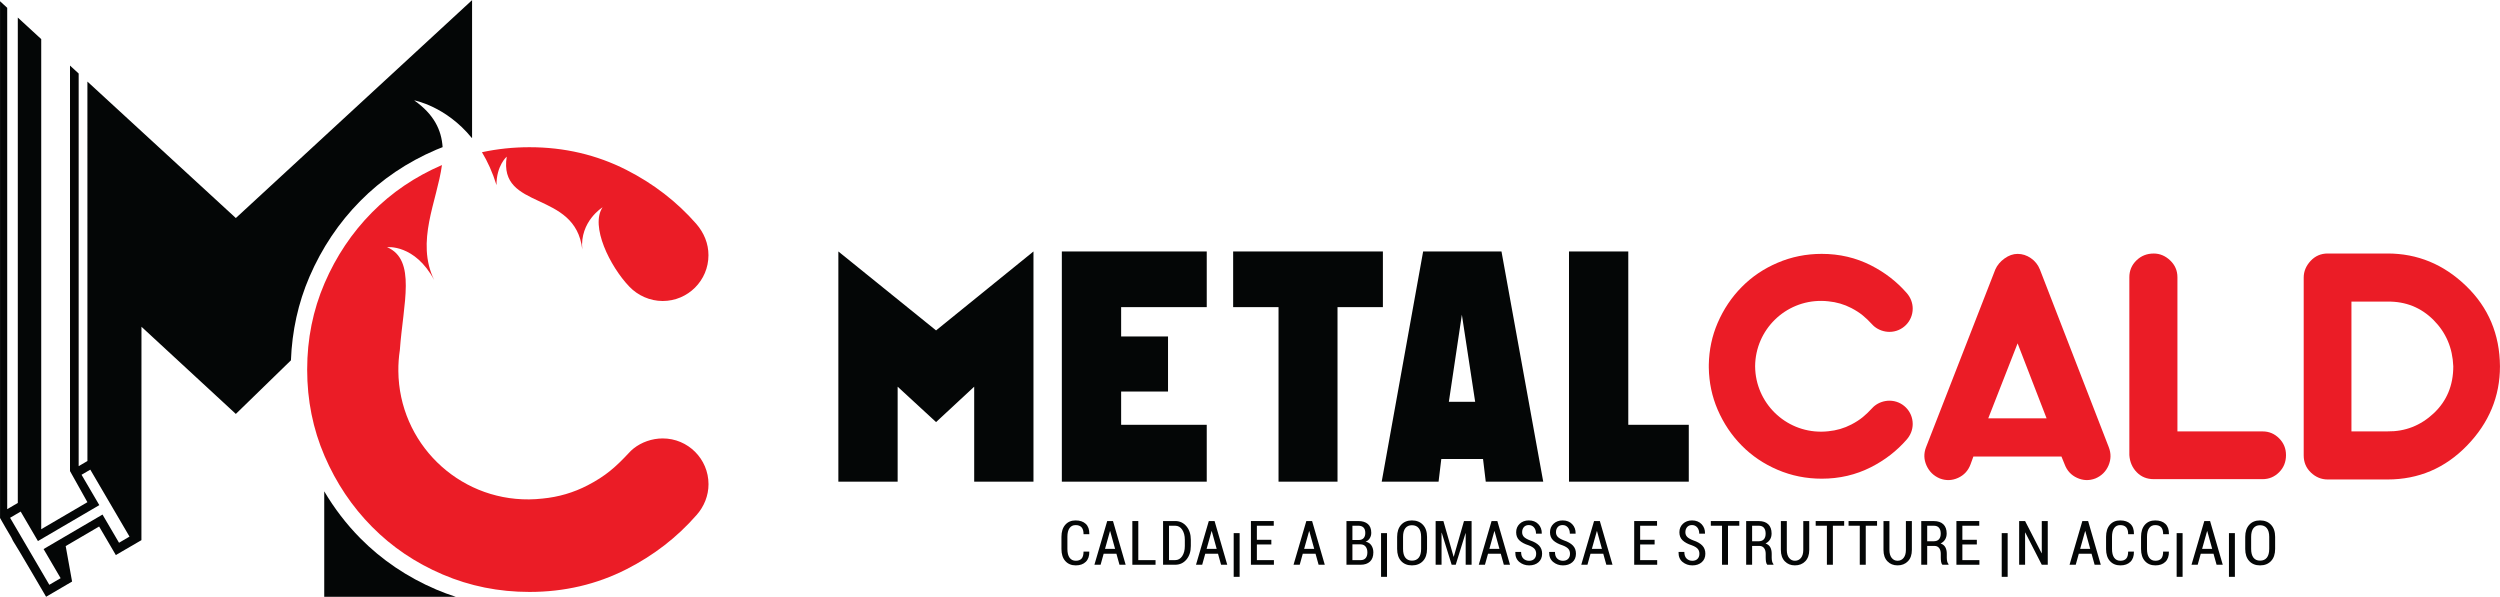 <?xml version="1.0" encoding="UTF-8" standalone="no"?>
<!-- Created with Inkscape (http://www.inkscape.org/) -->

<svg
   version="1.1"
   id="svg1"
   width="371.807"
   height="88.754"
   viewBox="0 0 371.807 88.754"
   sodipodi:docname="grafica-frontend-metalcald.pdf"
   xmlns:inkscape="http://www.inkscape.org/namespaces/inkscape"
   xmlns:sodipodi="http://sodipodi.sourceforge.net/DTD/sodipodi-0.dtd"
   xmlns="http://www.w3.org/2000/svg"
   xmlns:svg="http://www.w3.org/2000/svg">
  <defs
     id="defs1">
    <clipPath
       clipPathUnits="userSpaceOnUse"
       id="clipPath43">
      <path
         d="M 0,5474 H 1920 V 0 H 0 Z"
         transform="translate(-402.748,-5412.258)"
         id="path43" />
    </clipPath>
    <clipPath
       clipPathUnits="userSpaceOnUse"
       id="clipPath45">
      <path
         d="M 0,5474 H 1920 V 0 H 0 Z"
         transform="translate(-327.42,-5425.229)"
         id="path45" />
    </clipPath>
    <clipPath
       clipPathUnits="userSpaceOnUse"
       id="clipPath47">
      <path
         d="M 0,5474 H 1920 V 0 H 0 Z"
         transform="translate(-346.747,-5425.229)"
         id="path47" />
    </clipPath>
    <clipPath
       clipPathUnits="userSpaceOnUse"
       id="clipPath49">
      <path
         d="M 0,5474 H 1920 V 0 H 0 Z"
         transform="translate(-366.395,-5425.229)"
         id="path49" />
    </clipPath>
    <clipPath
       clipPathUnits="userSpaceOnUse"
       id="clipPath51">
      <path
         d="M 0,5474 H 1920 V 0 H 0 Z"
         transform="translate(-375.204,-5418.175)"
         id="path51" />
    </clipPath>
    <clipPath
       clipPathUnits="userSpaceOnUse"
       id="clipPath53">
      <path
         d="M 0,5474 H 1920 V 0 H 0 Z"
         transform="translate(-393.766,-5425.229)"
         id="path53" />
    </clipPath>
    <clipPath
       clipPathUnits="userSpaceOnUse"
       id="clipPath55">
      <path
         d="M 0,5474 H 1920 V 0 H 0 Z"
         transform="translate(-433.917,-5406.616)"
         id="path55" />
    </clipPath>
    <clipPath
       clipPathUnits="userSpaceOnUse"
       id="clipPath57">
      <path
         d="M 0,5474 H 1920 V 0 H 0 Z"
         transform="translate(-464.526,-5405.157)"
         id="path57" />
    </clipPath>
    <clipPath
       clipPathUnits="userSpaceOnUse"
       id="clipPath59">
      <path
         d="M 0,5474 H 1920 V 0 H 0 Z"
         transform="translate(-474.429,-5419.637)"
         id="path59" />
    </clipPath>
    <clipPath
       clipPathUnits="userSpaceOnUse"
       id="clipPath61">
      <path
         d="M 0,5474 H 1920 V 0 H 0 Z"
         transform="translate(-260.805,-5387.519)"
         id="path61" />
    </clipPath>
    <clipPath
       clipPathUnits="userSpaceOnUse"
       id="clipPath63">
      <path
         d="M 0,5474 H 1920 V 0 H 0 Z"
         transform="translate(-267.525,-5432.628)"
         id="path63" />
    </clipPath>
    <clipPath
       clipPathUnits="userSpaceOnUse"
       id="clipPath65">
      <path
         d="M 0,5474 H 1920 V 0 H 0 Z"
         transform="translate(-286.065,-5404.375)"
         id="path65" />
    </clipPath>
    <clipPath
       clipPathUnits="userSpaceOnUse"
       id="clipPath67">
      <path
         d="M 0,5474 H 1920 V 0 H 0 Z"
         transform="translate(-225.419,-5392.738)"
         id="path67" />
    </clipPath>
    <clipPath
       clipPathUnits="userSpaceOnUse"
       id="clipPath69">
      <path
         d="M 0,5474 H 1920 V 0 H 0 Z"
         transform="translate(-333.64,-5391.751)"
         id="path69" />
    </clipPath>
    <clipPath
       clipPathUnits="userSpaceOnUse"
       id="clipPath71">
      <path
         d="M 0,5474 H 1920 V 0 H 0 Z"
         transform="translate(-335.4,-5392.055)"
         id="path71" />
    </clipPath>
    <clipPath
       clipPathUnits="userSpaceOnUse"
       id="clipPath73">
      <path
         d="M 0,5474 H 1920 V 0 H 0 Z"
         transform="translate(-339.113,-5390.799)"
         id="path73" />
    </clipPath>
    <clipPath
       clipPathUnits="userSpaceOnUse"
       id="clipPath75">
      <path
         d="M 0,5474 H 1920 V 0 H 0 Z"
         transform="translate(-342.538,-5394.638)"
         id="path75" />
    </clipPath>
    <clipPath
       clipPathUnits="userSpaceOnUse"
       id="clipPath77">
      <path
         d="M 0,5474 H 1920 V 0 H 0 Z"
         transform="translate(-346.732,-5392.055)"
         id="path77" />
    </clipPath>
    <clipPath
       clipPathUnits="userSpaceOnUse"
       id="clipPath79">
      <path
         d="M 0,5474 H 1920 V 0 H 0 Z"
         transform="translate(0,2.5000001e-5)"
         id="path79" />
    </clipPath>
    <clipPath
       clipPathUnits="userSpaceOnUse"
       id="clipPath81">
      <path
         d="M 0,5474 H 1920 V 0 H 0 Z"
         transform="translate(-353.952,-5392.547)"
         id="path81" />
    </clipPath>
    <clipPath
       clipPathUnits="userSpaceOnUse"
       id="clipPath83">
      <path
         d="M 0,5474 H 1920 V 0 H 0 Z"
         transform="translate(-357.611,-5392.055)"
         id="path83" />
    </clipPath>
    <clipPath
       clipPathUnits="userSpaceOnUse"
       id="clipPath85">
      <path
         d="M 0,5474 H 1920 V 0 H 0 Z"
         transform="translate(-362.995,-5392.558)"
         id="path85" />
    </clipPath>
    <clipPath
       clipPathUnits="userSpaceOnUse"
       id="clipPath87">
      <path
         d="M 0,5474 H 1920 V 0 H 0 Z"
         transform="translate(0,2.5000001e-5)"
         id="path87" />
    </clipPath>
    <clipPath
       clipPathUnits="userSpaceOnUse"
       id="clipPath89">
      <path
         d="M 0,5474 H 1920 V 0 H 0 Z"
         transform="translate(-370.659,-5393.399)"
         id="path89" />
    </clipPath>
    <clipPath
       clipPathUnits="userSpaceOnUse"
       id="clipPath91">
      <path
         d="M 0,5474 H 1920 V 0 H 0 Z"
         transform="translate(-374.281,-5391.181)"
         id="path91" />
    </clipPath>
    <clipPath
       clipPathUnits="userSpaceOnUse"
       id="clipPath93">
      <path
         d="M 0,5474 H 1920 V 0 H 0 Z"
         transform="translate(-378.272,-5392.055)"
         id="path93" />
    </clipPath>
    <clipPath
       clipPathUnits="userSpaceOnUse"
       id="clipPath95">
      <path
         d="M 0,5474 H 1920 V 0 H 0 Z"
         transform="translate(-383.491,-5391.509)"
         id="path95" />
    </clipPath>
    <clipPath
       clipPathUnits="userSpaceOnUse"
       id="clipPath97">
      <path
         d="M 0,5474 H 1920 V 0 H 0 Z"
         transform="translate(-387.266,-5391.509)"
         id="path97" />
    </clipPath>
    <clipPath
       clipPathUnits="userSpaceOnUse"
       id="clipPath99">
      <path
         d="M 0,5474 H 1920 V 0 H 0 Z"
         transform="translate(-389.705,-5392.055)"
         id="path99" />
    </clipPath>
    <clipPath
       clipPathUnits="userSpaceOnUse"
       id="clipPath101">
      <path
         d="M 0,5474 H 1920 V 0 H 0 Z"
         transform="translate(-396.703,-5392.547)"
         id="path101" />
    </clipPath>
    <clipPath
       clipPathUnits="userSpaceOnUse"
       id="clipPath103">
      <path
         d="M 0,5474 H 1920 V 0 H 0 Z"
         transform="translate(-401.698,-5391.509)"
         id="path103" />
    </clipPath>
    <clipPath
       clipPathUnits="userSpaceOnUse"
       id="clipPath105">
      <path
         d="M 0,5474 H 1920 V 0 H 0 Z"
         transform="translate(-406.149,-5394.638)"
         id="path105" />
    </clipPath>
    <clipPath
       clipPathUnits="userSpaceOnUse"
       id="clipPath107">
      <path
         d="M 0,5474 H 1920 V 0 H 0 Z"
         transform="translate(-407.579,-5392.903)"
         id="path107" />
    </clipPath>
    <clipPath
       clipPathUnits="userSpaceOnUse"
       id="clipPath109">
      <path
         d="M 0,5474 H 1920 V 0 H 0 Z"
         transform="translate(-413.951,-5395.16)"
         id="path109" />
    </clipPath>
    <clipPath
       clipPathUnits="userSpaceOnUse"
       id="clipPath111">
      <path
         d="M 0,5474 H 1920 V 0 H 0 Z"
         transform="translate(-417.847,-5394.638)"
         id="path111" />
    </clipPath>
    <clipPath
       clipPathUnits="userSpaceOnUse"
       id="clipPath113">
      <path
         d="M 0,5474 H 1920 V 0 H 0 Z"
         transform="translate(-421.515,-5394.638)"
         id="path113" />
    </clipPath>
    <clipPath
       clipPathUnits="userSpaceOnUse"
       id="clipPath115">
      <path
         d="M 0,5474 H 1920 V 0 H 0 Z"
         transform="translate(-425.398,-5395.16)"
         id="path115" />
    </clipPath>
    <clipPath
       clipPathUnits="userSpaceOnUse"
       id="clipPath117">
      <path
         d="M 0,5474 H 1920 V 0 H 0 Z"
         transform="translate(-427.108,-5392.903)"
         id="path117" />
    </clipPath>
    <clipPath
       clipPathUnits="userSpaceOnUse"
       id="clipPath119">
      <path
         d="M 0,5474 H 1920 V 0 H 0 Z"
         transform="translate(-432.644,-5392.547)"
         id="path119" />
    </clipPath>
    <clipPath
       clipPathUnits="userSpaceOnUse"
       id="clipPath121">
      <path
         d="M 0,5474 H 1920 V 0 H 0 Z"
         transform="translate(0,2.5000001e-5)"
         id="path121" />
    </clipPath>
    <clipPath
       clipPathUnits="userSpaceOnUse"
       id="clipPath123">
      <path
         d="M 0,5474 H 1920 V 0 H 0 Z"
         transform="translate(-440.555,-5390.284)"
         id="path123" />
    </clipPath>
    <clipPath
       clipPathUnits="userSpaceOnUse"
       id="clipPath125">
      <path
         d="M 0,5474 H 1920 V 0 H 0 Z"
         transform="translate(-444.168,-5392.055)"
         id="path125" />
    </clipPath>
    <clipPath
       clipPathUnits="userSpaceOnUse"
       id="clipPath127">
      <path
         d="M 0,5474 H 1920 V 0 H 0 Z"
         transform="translate(-450.159,-5391.751)"
         id="path127" />
    </clipPath>
    <clipPath
       clipPathUnits="userSpaceOnUse"
       id="clipPath129">
      <path
         d="M 0,5474 H 1920 V 0 H 0 Z"
         transform="translate(-454.061,-5391.751)"
         id="path129" />
    </clipPath>
    <clipPath
       clipPathUnits="userSpaceOnUse"
       id="clipPath131">
      <path
         d="M 0,5474 H 1920 V 0 H 0 Z"
         transform="translate(0,2.5000001e-5)"
         id="path131" />
    </clipPath>
    <clipPath
       clipPathUnits="userSpaceOnUse"
       id="clipPath133">
      <path
         d="M 0,5474 H 1920 V 0 H 0 Z"
         transform="translate(-457.772,-5392.055)"
         id="path133" />
    </clipPath>
    <clipPath
       clipPathUnits="userSpaceOnUse"
       id="clipPath135">
      <path
         d="M 0,5474 H 1920 V 0 H 0 Z"
         transform="translate(0,2.5000001e-5)"
         id="path135" />
    </clipPath>
    <clipPath
       clipPathUnits="userSpaceOnUse"
       id="clipPath137">
      <path
         d="M 0,5474 H 1920 V 0 H 0 Z"
         transform="translate(-465.257,-5393.399)"
         id="path137" />
    </clipPath>
  </defs>
  <sodipodi:namedview
     id="namedview1"
     pagecolor="#ffffff"
     bordercolor="#000000"
     borderopacity="0.25"
     inkscape:showpageshadow="2"
     inkscape:pageopacity="0.0"
     inkscape:pagecheckerboard="0"
     inkscape:deskcolor="#d1d1d1"
     showgrid="false">
    <inkscape:page
       x="-4.1999669e-05"
       y="1.6648707e-07"
       width="371.807"
       height="88.754"
       id="page2"
       margin="0"
       bleed="0" />
  </sodipodi:namedview>
  <g
     id="g1"
     inkscape:groupmode="layer"
     inkscape:label="1"
     transform="translate(-299.653,-30.807)">
    <path
       id="path42"
       d="m 0,0 c 0.027,-1.656 0.356,-3.212 0.986,-4.674 0.659,-1.527 1.554,-2.863 2.688,-4.009 1.131,-1.147 2.468,-2.049 4.009,-2.706 1.541,-0.658 3.181,-0.988 4.919,-0.988 1.976,0 3.805,0.427 5.492,1.284 1.546,0.784 2.87,1.808 3.974,3.071 0.432,0.482 0.681,1.104 0.681,1.751 0,1.434 -1.161,2.596 -2.595,2.596 -0.608,0 -1.204,-0.216 -1.646,-0.567 -0.106,-0.077 -0.194,-0.172 -0.27,-0.253 -0.756,-0.809 -1.323,-1.31 -2.337,-1.838 -0.8,-0.415 -1.655,-0.664 -2.563,-0.752 -0.249,-0.028 -0.503,-0.044 -0.761,-0.046 -4.054,-0.037 -7.371,3.219 -7.41,7.274 v 0.043 c 0.039,4.055 3.356,7.311 7.41,7.273 0.258,-10e-4 0.512,-0.018 0.761,-0.046 0.908,-0.087 1.763,-0.336 2.563,-0.751 1.014,-0.528 1.581,-1.029 2.337,-1.84 0.076,-0.08 0.164,-0.174 0.27,-0.252 0.442,-0.35 1.038,-0.567 1.646,-0.567 1.434,0 2.595,1.163 2.595,2.596 0,0.648 -0.249,1.269 -0.681,1.753 -1.104,1.262 -2.428,2.285 -3.974,3.07 -1.687,0.856 -3.516,1.284 -5.492,1.284 -1.738,0 -3.378,-0.33 -4.919,-0.989 C 6.142,11.061 4.805,10.159 3.674,9.012 2.54,7.866 1.645,6.529 0.986,5.002 0.359,3.547 0.03,1.997 0,0.35 Z"
       style="fill:#eb1c26;fill-opacity:1;fill-rule:nonzero;stroke:none"
       transform="matrix(1.333,0,0,-1.333,553.792,85.5)"
       clip-path="url(#clipPath43)"
       inkscape:export-filename="..\..\..\Users\Peppe\Desktop\path42.svg"
       inkscape:export-xdpi="96"
       inkscape:export-ydpi="96" />
    <path
       id="path44"
       d="m 0,0 v -25.684 h -6.614 v 10.598 l -4.254,-3.949 -4.286,3.949 v -10.598 h -6.615 V 0 l 10.901,-8.808 z"
       style="fill:#040606;fill-opacity:1;fill-rule:nonzero;stroke:none"
       transform="matrix(1.333,0,0,-1.333,453.354,68.206)"
       clip-path="url(#clipPath45)" />
    <path
       id="path46"
       d="m 0,0 v -6.209 h -9.551 v -3.274 h 5.231 v -6.143 h -5.231 v -3.713 H 0 v -6.345 H -16.167 V 0 Z"
       style="fill:#040606;fill-opacity:1;fill-rule:nonzero;stroke:none"
       transform="matrix(1.333,0,0,-1.333,479.123,68.206)"
       clip-path="url(#clipPath47)" />
    <path
       id="path48"
       d="m 0,0 v -6.209 h -5.063 v -19.475 h -6.581 v 19.475 h -5.063 V 0 Z"
       style="fill:#040606;fill-opacity:1;fill-rule:nonzero;stroke:none"
       transform="matrix(1.333,0,0,-1.333,505.321,68.206)"
       clip-path="url(#clipPath49)" />
    <path
       id="path50"
       d="M 0,0 -1.452,-9.72 H 1.484 Z M 4.42,7.054 9.078,-18.63 H 2.665 l -0.303,2.531 h -4.657 l -0.304,-2.531 h -6.345 l 4.623,25.684 z"
       style="fill:#040606;fill-opacity:1;fill-rule:nonzero;stroke:none"
       transform="matrix(1.333,0,0,-1.333,517.066,77.611)"
       clip-path="url(#clipPath51)" />
    <path
       id="path52"
       d="m 0,0 v -19.339 h 6.75 v -6.345 H -6.615 V 0 Z"
       style="fill:#040606;fill-opacity:1;fill-rule:nonzero;stroke:none"
       transform="matrix(1.333,0,0,-1.333,541.816,68.206)"
       clip-path="url(#clipPath53)" />
    <path
       id="path54"
       d="M 0,0 H 6.509 L 3.275,8.366 Z m 13.453,-3.234 c 0.263,-0.684 0.25,-1.361 -0.039,-2.033 -0.289,-0.67 -0.776,-1.151 -1.46,-1.44 -0.684,-0.262 -1.362,-0.242 -2.032,0.06 -0.671,0.302 -1.138,0.809 -1.401,1.518 L 8.167,-4.26 h -9.825 l -0.316,-0.869 c -0.263,-0.709 -0.729,-1.216 -1.4,-1.518 -0.671,-0.302 -1.349,-0.322 -2.032,-0.06 -0.685,0.289 -1.177,0.77 -1.48,1.44 -0.302,0.672 -0.322,1.349 -0.059,2.033 l 7.734,19.846 c 0.21,0.473 0.551,0.88 1.025,1.223 0.473,0.341 0.96,0.513 1.461,0.513 0.524,0 1.019,-0.158 1.478,-0.474 0.46,-0.315 0.795,-0.737 1.007,-1.262 z"
       style="fill:#eb1c26;fill-opacity:1;fill-rule:nonzero;stroke:none"
       transform="matrix(1.333,0,0,-1.333,595.351,93.023)"
       clip-path="url(#clipPath55)" />
    <path
       id="path56"
       d="M 0,0 C 0.71,0 1.321,-0.256 1.835,-0.77 2.348,-1.282 2.604,-1.907 2.604,-2.643 2.604,-3.407 2.348,-4.044 1.835,-4.557 1.321,-5.069 0.71,-5.326 0,-5.326 h -12.152 c -0.763,0 -1.395,0.257 -1.894,0.769 -0.5,0.513 -0.776,1.15 -0.828,1.914 v 19.845 c 0,0.737 0.262,1.361 0.788,1.874 0.526,0.513 1.171,0.77 1.934,0.77 0.683,0 1.295,-0.257 1.835,-0.77 0.538,-0.513 0.808,-1.137 0.808,-1.874 V 0 Z"
       style="fill:#eb1c26;fill-opacity:1;fill-rule:nonzero;stroke:none"
       transform="matrix(1.333,0,0,-1.333,636.162,94.968)"
       clip-path="url(#clipPath57)" />
    <path
       id="path58"
       d="m 0,0 v -14.48 h 4.025 c 1.973,-0.027 3.688,0.644 5.148,2.012 1.46,1.367 2.19,3.117 2.19,5.247 -0.079,2.053 -0.816,3.775 -2.209,5.169 C 7.759,-0.658 6.049,0.026 4.025,0 Z m 4.025,5.366 c 3.34,0 6.258,-1.203 8.758,-3.611 2.499,-2.407 3.762,-5.399 3.788,-8.976 0,-3.367 -1.223,-6.312 -3.67,-8.838 -2.446,-2.524 -5.405,-3.787 -8.876,-3.787 h -6.669 c -0.709,0 -1.335,0.256 -1.874,0.769 -0.539,0.513 -0.808,1.15 -0.808,1.913 V 2.683 c 0,0.683 0.256,1.301 0.769,1.855 0.513,0.552 1.151,0.828 1.913,0.828 z"
       style="fill:#eb1c26;fill-opacity:1;fill-rule:nonzero;stroke:none"
       transform="matrix(1.333,0,0,-1.333,649.366,75.661)"
       clip-path="url(#clipPath59)" />
    <path
       id="path60"
       d="m 0,0 c -3.237,1.382 -6.088,3.307 -8.472,5.72 -1.549,1.566 -2.893,3.322 -4.026,5.237 V -0.807 H 2.168 C 1.434,-0.569 0.71,-0.304 0,0"
       style="fill:#040606;fill-opacity:1;fill-rule:nonzero;stroke:none"
       transform="matrix(1.333,0,0,-1.333,364.534,118.485)"
       clip-path="url(#clipPath61)" />
    <path
       id="path62"
       d="m 0,0 c -0.016,2.18 1.142,3.177 1.142,3.177 -0.964,-6.08 7.672,-3.673 8.426,-10.35 -0.289,3.132 2.267,4.699 2.267,4.699 -1.401,-2.081 0.816,-6.589 2.985,-8.852 0.946,-0.989 2.298,-1.603 3.721,-1.603 2.82,0 5.107,2.287 5.107,5.108 0,1.293 -0.485,2.486 -1.362,3.503 -2.168,2.472 -4.768,4.48 -7.801,6.021 C 11.166,3.386 7.565,4.23 3.676,4.23 1.854,4.23 0.089,4.04 -1.623,3.672 -0.997,2.638 -0.439,1.423 0,0"
       style="fill:#eb1c26;fill-opacity:1;fill-rule:nonzero;stroke:none"
       transform="matrix(1.333,0,0,-1.333,373.494,58.339)"
       clip-path="url(#clipPath63)" />
    <path
       id="path64"
       d="m 0,0 c -1.197,0 -2.371,-0.424 -3.242,-1.114 -0.206,-0.155 -0.381,-0.34 -0.529,-0.498 -1.49,-1.594 -2.605,-2.582 -4.601,-3.617 -1.576,-0.819 -3.257,-1.309 -5.042,-1.481 -0.492,-0.055 -0.992,-0.087 -1.499,-0.092 -7.98,-0.073 -14.509,6.335 -14.583,14.315 -0.008,0.795 0.049,1.575 0.166,2.336 0.375,5.209 1.872,10.071 -1.422,11.489 0,0 3.086,0.364 5.253,-3.662 -2.091,4.307 0.32,8.78 0.868,12.825 -2.996,-1.293 -5.601,-3.055 -7.807,-5.288 -2.23,-2.255 -3.992,-4.886 -5.289,-7.892 -1.295,-3.008 -1.943,-6.222 -1.943,-9.643 0,-3.422 0.648,-6.636 1.943,-9.642 1.297,-3.007 3.059,-5.638 5.289,-7.892 2.228,-2.255 4.86,-4.031 7.893,-5.326 3.032,-1.297 6.259,-1.945 9.68,-1.945 3.889,0 7.49,0.843 10.809,2.527 3.043,1.544 5.649,3.56 7.822,6.044 0.851,0.952 1.342,2.174 1.342,3.448 C 5.108,-2.287 2.821,0 0,0"
       style="fill:#eb1c26;fill-opacity:1;fill-rule:nonzero;stroke:none"
       transform="matrix(1.333,0,0,-1.333,398.215,96.011)"
       clip-path="url(#clipPath65)" />
    <path
       id="path66"
       d="m 0,0 c -0.608,1.039 -1.219,2.082 -1.842,3.146 -2.227,-1.304 -4.383,-2.565 -6.575,-3.849 0.636,-1.087 1.263,-2.157 1.903,-3.25 -0.44,-0.258 -0.843,-0.494 -1.262,-0.738 -1.461,2.496 -2.912,4.973 -4.378,7.477 0.387,0.226 0.768,0.45 1.182,0.692 0.639,-1.091 1.272,-2.172 1.926,-3.289 2.292,1.341 4.552,2.665 6.848,4.009 -0.664,1.134 -1.316,2.248 -1.983,3.387 0.338,0.198 0.641,0.376 0.977,0.572 C -1.752,5.678 -0.298,3.194 1.17,0.686 0.791,0.463 0.419,0.245 0,0 m 36.104,44.138 c -0.126,1.887 -0.941,3.649 -3.175,5.22 0,0 3.527,-0.631 6.427,-4.189 0.012,0.003 0.023,0.006 0.034,0.009 V 60.54 L 13.033,36.228 -3.527,51.454 -3.525,9.12 C -3.86,8.923 -4.164,8.746 -4.502,8.547 V 52.352 L -5.469,53.24 V 7.998 L -3.527,4.526 C -5.237,3.525 -6.917,2.542 -8.68,1.51 v 54.683 l -2.613,2.403 V 4.44 c -0.414,-0.242 -0.795,-0.466 -1.182,-0.691 v 55.934 l -0.8,0.735 V 2.766 c 0.401,-0.731 0.835,-1.444 1.255,-2.164 0.054,-0.094 0.096,-0.195 0.189,-0.386 l 0.738,-1.21 c 0.914,-1.532 1.81,-3.075 2.712,-4.614 0.076,-0.132 0.153,-0.263 0.244,-0.417 0.989,0.578 1.946,1.139 2.9,1.697 -0.238,1.319 -0.473,2.629 -0.713,3.958 1.232,0.721 2.455,1.437 3.73,2.183 0.618,-1.055 1.228,-2.101 1.863,-3.185 L 2.5,0.29 c 0.003,4.221 0.002,19.586 0.005,23.809 l 10.528,-9.726 6.148,5.981 c 0.122,3.277 0.811,6.409 2.067,9.323 1.382,3.205 3.287,6.048 5.666,8.452 2.381,2.411 5.232,4.336 8.471,5.721 0.238,0.101 0.478,0.195 0.719,0.288"
       style="fill:#040606;fill-opacity:1;fill-rule:nonzero;stroke:none"
       transform="matrix(1.333,0,0,-1.333,317.354,111.527)"
       clip-path="url(#clipPath67)" />
    <path
       id="path68"
       d="M 0,0 0.006,-0.021 C 0.015,-0.5 -0.116,-0.874 -0.386,-1.139 -0.656,-1.405 -1.027,-1.538 -1.5,-1.538 c -0.488,0 -0.877,0.161 -1.166,0.481 -0.29,0.32 -0.435,0.769 -0.435,1.348 v 1.353 c 0,0.576 0.143,1.026 0.429,1.35 0.284,0.323 0.668,0.485 1.149,0.485 0.486,0 0.865,-0.129 1.137,-0.386 C -0.113,2.834 0.018,2.458 0.01,1.962 L 0.003,1.943 h -0.637 c 0,0.348 -0.074,0.604 -0.222,0.767 -0.148,0.165 -0.37,0.247 -0.667,0.247 C -1.815,2.957 -2.04,2.845 -2.199,2.62 -2.358,2.396 -2.437,2.074 -2.437,1.654 V 0.291 c 0,-0.424 0.081,-0.749 0.245,-0.975 0.163,-0.225 0.394,-0.337 0.692,-0.337 0.288,0 0.504,0.08 0.647,0.242 0.144,0.161 0.216,0.422 0.216,0.779 z"
       style="fill:#040606;fill-opacity:1;fill-rule:nonzero;stroke:none"
       transform="matrix(1.333,0,0,-1.333,461.648,112.843)"
       clip-path="url(#clipPath69)" />
    <path
       id="path70"
       d="M 0,0 H 1.124 L 0.575,1.983 H 0.555 Z M 1.271,-0.539 H -0.15 l -0.343,-1.232 h -0.69 L 0.245,3.105 H 0.889 L 2.303,-1.771 H 1.614 Z"
       style="fill:#040606;fill-opacity:1;fill-rule:nonzero;stroke:none"
       transform="matrix(1.333,0,0,-1.333,463.994,112.437)"
       clip-path="url(#clipPath71)" />
    <path
       id="path72"
       d="M 0,0 H 1.924 V -0.516 H -0.664 V 4.361 H 0 Z"
       style="fill:#040606;fill-opacity:1;fill-rule:nonzero;stroke:none"
       transform="matrix(1.333,0,0,-1.333,468.944,114.112)"
       clip-path="url(#clipPath73)" />
    <path
       id="path74"
       d="m 0,0 v -3.838 h 0.686 c 0.327,0 0.588,0.147 0.784,0.44 0.196,0.294 0.295,0.671 0.295,1.134 v 0.7 c 0,0.455 -0.099,0.83 -0.295,1.124 C 1.274,-0.147 1.013,0 0.686,0 Z m -0.663,-4.354 v 4.876 h 1.349 c 0.514,0 0.934,-0.195 1.26,-0.585 0.325,-0.392 0.488,-0.894 0.488,-1.508 V -2.264 C 2.434,-2.88 2.271,-3.383 1.946,-3.771 1.62,-4.16 1.2,-4.354 0.686,-4.354 Z"
       style="fill:#040606;fill-opacity:1;fill-rule:nonzero;stroke:none"
       transform="matrix(1.333,0,0,-1.333,473.511,108.994)"
       clip-path="url(#clipPath75)" />
    <path
       id="path76"
       d="M 0,0 H 1.124 L 0.575,1.983 H 0.555 Z M 1.271,-0.539 H -0.15 l -0.343,-1.232 h -0.69 L 0.245,3.105 H 0.889 L 2.303,-1.771 H 1.614 Z"
       style="fill:#040606;fill-opacity:1;fill-rule:nonzero;stroke:none"
       transform="matrix(1.333,0,0,-1.333,479.103,112.437)"
       clip-path="url(#clipPath77)" />
    <path
       id="path78"
       d="m 350.503,5390.284 h -0.663 v 4.876 h 0.663 z"
       style="fill:#040606;fill-opacity:1;fill-rule:nonzero;stroke:none"
       transform="matrix(1.333,0,0,-1.333,16.794,7301.844)"
       clip-path="url(#clipPath79)" />
    <path
       id="path80"
       d="M 0,0 H -1.614 V -1.748 H 0.287 V -2.264 H -2.277 V 2.613 H 0.271 V 2.09 H -1.614 V 0.52 H 0 Z"
       style="fill:#040606;fill-opacity:1;fill-rule:nonzero;stroke:none"
       transform="matrix(1.333,0,0,-1.333,488.73,111.781)"
       clip-path="url(#clipPath81)" />
    <path
       id="path82"
       d="M 0,0 H 1.124 L 0.575,1.983 h -0.02 z m 1.271,-0.539 h -1.422 l -0.342,-1.232 h -0.69 L 0.245,3.105 H 0.888 L 2.303,-1.771 H 1.614 Z"
       style="fill:#040606;fill-opacity:1;fill-rule:nonzero;stroke:none"
       transform="matrix(1.333,0,0,-1.333,493.608,112.437)"
       clip-path="url(#clipPath83)" />
    <path
       id="path84"
       d="m 0,0 v -1.759 h 0.918 c 0.24,0 0.425,0.074 0.556,0.223 0.13,0.148 0.196,0.362 0.196,0.639 0,0.267 -0.064,0.481 -0.192,0.642 C 1.351,-0.094 1.172,-0.009 0.941,0 H 0.905 Z m 0,0.488 h 0.755 c 0.213,0.007 0.38,0.078 0.501,0.213 0.121,0.135 0.181,0.327 0.181,0.574 0,0.268 -0.066,0.47 -0.199,0.603 C 1.105,2.013 0.91,2.08 0.654,2.08 H 0 Z M -0.663,-2.274 V 2.602 H 0.654 C 1.109,2.602 1.464,2.493 1.72,2.273 1.976,2.055 2.104,1.727 2.104,1.289 2.104,1.062 2.048,0.859 1.937,0.683 1.827,0.506 1.672,0.377 1.474,0.294 1.75,0.248 1.963,0.113 2.112,-0.109 2.262,-0.332 2.336,-0.593 2.336,-0.894 2.336,-1.343 2.21,-1.686 1.959,-1.921 1.707,-2.156 1.36,-2.274 0.918,-2.274 Z"
       style="fill:#040606;fill-opacity:1;fill-rule:nonzero;stroke:none"
       transform="matrix(1.333,0,0,-1.333,500.787,111.766)"
       clip-path="url(#clipPath85)" />
    <path
       id="path86"
       d="m 366.946,5390.284 h -0.664 v 4.876 h 0.664 z"
       style="fill:#040606;fill-opacity:1;fill-rule:nonzero;stroke:none"
       transform="matrix(1.333,0,0,-1.333,16.794,7301.844)"
       clip-path="url(#clipPath87)" />
    <path
       id="path88"
       d="m 0,0 c 0,0.424 -0.089,0.746 -0.266,0.966 -0.177,0.22 -0.431,0.329 -0.76,0.329 -0.318,0 -0.562,-0.109 -0.733,-0.329 C -1.93,0.746 -2.016,0.424 -2.016,0 v -1.35 c 0,-0.429 0.086,-0.753 0.258,-0.975 0.172,-0.22 0.418,-0.331 0.735,-0.331 0.33,0 0.582,0.11 0.759,0.33 C -0.088,-2.106 0,-1.78 0,-1.35 Z m 0.66,-1.35 c 0,-0.578 -0.152,-1.028 -0.457,-1.351 -0.305,-0.323 -0.714,-0.484 -1.226,-0.484 -0.505,0 -0.907,0.161 -1.205,0.484 -0.298,0.323 -0.448,0.773 -0.448,1.351 v 1.34 c 0,0.575 0.15,1.027 0.448,1.353 0.298,0.326 0.699,0.489 1.202,0.489 0.512,0 0.921,-0.162 1.227,-0.487 C 0.507,1.02 0.66,0.568 0.66,-0.01 Z"
       style="fill:#040606;fill-opacity:1;fill-rule:nonzero;stroke:none"
       transform="matrix(1.333,0,0,-1.333,511.006,110.646)"
       clip-path="url(#clipPath89)" />
    <path
       id="path90"
       d="M 0,0 H 0.02 L 1.16,3.979 H 2.009 V -0.897 H 1.349 V 2.616 L 1.33,2.62 0.239,-0.897 h -0.455 l -1.107,3.57 -0.02,-0.004 v -3.566 h -0.66 v 4.876 h 0.866 z"
       style="fill:#040606;fill-opacity:1;fill-rule:nonzero;stroke:none"
       transform="matrix(1.333,0,0,-1.333,515.835,113.602)"
       clip-path="url(#clipPath91)" />
    <path
       id="path92"
       d="M 0,0 H 1.124 L 0.575,1.983 H 0.555 Z M 1.271,-0.539 H -0.15 L -0.494,-1.771 H -1.183 L 0.245,3.105 H 0.889 L 2.303,-1.771 H 1.614 Z"
       style="fill:#040606;fill-opacity:1;fill-rule:nonzero;stroke:none"
       transform="matrix(1.333,0,0,-1.333,521.157,112.437)"
       clip-path="url(#clipPath93)" />
    <path
       id="path94"
       d="m 0,0 c 0,0.224 -0.062,0.407 -0.186,0.551 -0.124,0.144 -0.343,0.275 -0.657,0.394 -0.446,0.142 -0.789,0.326 -1.029,0.552 -0.239,0.226 -0.359,0.526 -0.359,0.901 0,0.384 0.132,0.701 0.396,0.95 0.265,0.249 0.604,0.373 1.018,0.373 0.44,0 0.793,-0.138 1.059,-0.415 C 0.507,3.029 0.636,2.682 0.627,2.264 L 0.621,2.245 h -0.637 c 0,0.285 -0.074,0.516 -0.223,0.693 -0.147,0.176 -0.342,0.265 -0.584,0.265 -0.235,0 -0.418,-0.077 -0.548,-0.228 C -1.5,2.823 -1.565,2.633 -1.565,2.405 -1.565,2.193 -1.496,2.018 -1.359,1.879 -1.222,1.741 -0.991,1.61 -0.666,1.487 -0.233,1.343 0.097,1.152 0.324,0.918 0.55,0.684 0.664,0.38 0.664,0.007 c 0,-0.397 -0.134,-0.714 -0.401,-0.949 -0.267,-0.236 -0.617,-0.354 -1.05,-0.354 -0.419,0 -0.782,0.128 -1.091,0.382 -0.31,0.255 -0.459,0.62 -0.448,1.095 l 0.007,0.02 h 0.64 c 0,-0.33 0.085,-0.577 0.256,-0.74 0.171,-0.163 0.383,-0.244 0.636,-0.244 0.246,0 0.439,0.071 0.578,0.213 C -0.07,-0.429 0,-0.239 0,0"
       style="fill:#040606;fill-opacity:1;fill-rule:nonzero;stroke:none"
       transform="matrix(1.333,0,0,-1.333,528.115,113.165)"
       clip-path="url(#clipPath95)" />
    <path
       id="path96"
       d="m 0,0 c 0,0.224 -0.062,0.407 -0.186,0.551 -0.124,0.144 -0.343,0.275 -0.657,0.394 -0.446,0.142 -0.789,0.326 -1.029,0.552 -0.239,0.226 -0.359,0.526 -0.359,0.901 0,0.384 0.132,0.701 0.396,0.95 0.265,0.249 0.604,0.373 1.018,0.373 0.44,0 0.793,-0.138 1.059,-0.415 C 0.507,3.029 0.636,2.682 0.627,2.264 L 0.621,2.245 h -0.637 c 0,0.285 -0.074,0.516 -0.223,0.693 -0.147,0.176 -0.343,0.265 -0.584,0.265 -0.235,0 -0.418,-0.077 -0.548,-0.228 C -1.5,2.823 -1.565,2.633 -1.565,2.405 -1.565,2.193 -1.496,2.018 -1.359,1.879 -1.222,1.741 -0.991,1.61 -0.666,1.487 -0.233,1.343 0.097,1.152 0.324,0.918 0.55,0.684 0.664,0.38 0.664,0.007 c 0,-0.397 -0.134,-0.714 -0.401,-0.949 -0.267,-0.236 -0.617,-0.354 -1.05,-0.354 -0.419,0 -0.782,0.128 -1.091,0.382 -0.31,0.255 -0.459,0.62 -0.448,1.095 l 0.006,0.02 h 0.641 c 0,-0.33 0.085,-0.577 0.256,-0.74 0.172,-0.163 0.383,-0.244 0.636,-0.244 0.246,0 0.439,0.071 0.578,0.213 C -0.07,-0.429 0,-0.239 0,0"
       style="fill:#040606;fill-opacity:1;fill-rule:nonzero;stroke:none"
       transform="matrix(1.333,0,0,-1.333,533.148,113.165)"
       clip-path="url(#clipPath97)" />
    <path
       id="path98"
       d="M 0,0 H 1.124 L 0.575,1.983 h -0.02 z m 1.271,-0.539 h -1.422 l -0.342,-1.232 h -0.69 L 0.245,3.105 H 0.889 L 2.303,-1.771 H 1.614 Z"
       style="fill:#040606;fill-opacity:1;fill-rule:nonzero;stroke:none"
       transform="matrix(1.333,0,0,-1.333,536.4,112.437)"
       clip-path="url(#clipPath99)" />
    <path
       id="path100"
       d="M 0,0 H -1.614 V -1.748 H 0.287 V -2.264 H -2.278 V 2.613 H 0.271 V 2.09 H -1.614 V 0.52 H 0 Z"
       style="fill:#040606;fill-opacity:1;fill-rule:nonzero;stroke:none"
       transform="matrix(1.333,0,0,-1.333,545.732,111.781)"
       clip-path="url(#clipPath101)" />
    <path
       id="path102"
       d="m 0,0 c 0,0.224 -0.062,0.407 -0.186,0.551 -0.124,0.144 -0.343,0.275 -0.657,0.394 -0.446,0.142 -0.79,0.326 -1.029,0.552 -0.24,0.226 -0.359,0.526 -0.359,0.901 0,0.384 0.132,0.701 0.396,0.95 0.265,0.249 0.604,0.373 1.018,0.373 0.44,0 0.793,-0.138 1.059,-0.415 C 0.507,3.029 0.636,2.682 0.627,2.264 L 0.621,2.245 h -0.637 c 0,0.285 -0.075,0.516 -0.223,0.693 -0.148,0.176 -0.342,0.265 -0.585,0.265 -0.235,0 -0.417,-0.077 -0.547,-0.228 C -1.5,2.823 -1.565,2.633 -1.565,2.405 -1.565,2.193 -1.497,2.018 -1.359,1.879 -1.222,1.741 -0.991,1.61 -0.667,1.487 -0.233,1.343 0.097,1.152 0.323,0.918 0.55,0.684 0.664,0.38 0.664,0.007 c 0,-0.397 -0.134,-0.714 -0.401,-0.949 -0.267,-0.236 -0.617,-0.354 -1.051,-0.354 -0.418,0 -0.781,0.128 -1.091,0.382 -0.309,0.255 -0.458,0.62 -0.447,1.095 l 0.006,0.02 h 0.64 c 0,-0.33 0.086,-0.577 0.257,-0.74 0.171,-0.163 0.383,-0.244 0.635,-0.244 0.247,0 0.44,0.071 0.579,0.213 C -0.07,-0.429 0,-0.239 0,0"
       style="fill:#040606;fill-opacity:1;fill-rule:nonzero;stroke:none"
       transform="matrix(1.333,0,0,-1.333,552.392,113.165)"
       clip-path="url(#clipPath103)" />
    <path
       id="path104"
       d="M 0,0 H -1.261 V -4.354 H -1.928 V 0 h -1.25 V 0.522 H 0 Z"
       style="fill:#040606;fill-opacity:1;fill-rule:nonzero;stroke:none"
       transform="matrix(1.333,0,0,-1.333,558.327,108.994)"
       clip-path="url(#clipPath105)" />
    <path
       id="path106"
       d="M 0,0 H 0.706 C 0.98,0 1.183,0.074 1.313,0.222 1.444,0.37 1.509,0.581 1.509,0.853 1.509,1.132 1.446,1.349 1.318,1.503 1.191,1.657 0.998,1.734 0.738,1.734 H 0 Z m 0,-0.52 v -2.1 H -0.663 V 2.253 H 0.738 C 1.196,2.253 1.549,2.134 1.799,1.896 2.048,1.656 2.173,1.313 2.173,0.867 2.173,0.612 2.115,0.39 1.998,0.199 1.882,0.008 1.714,-0.14 1.496,-0.245 1.74,-0.33 1.916,-0.471 2.024,-0.667 2.132,-0.864 2.186,-1.106 2.186,-1.397 v -0.425 c 0,-0.15 0.014,-0.29 0.043,-0.42 0.028,-0.128 0.078,-0.229 0.149,-0.3 V -2.62 H 1.696 C 1.622,-2.545 1.573,-2.434 1.55,-2.283 1.528,-2.132 1.516,-1.977 1.516,-1.816 v 0.412 c 0,0.273 -0.062,0.488 -0.184,0.647 C 1.208,-0.599 1.038,-0.52 0.82,-0.52 Z"
       style="fill:#040606;fill-opacity:1;fill-rule:nonzero;stroke:none"
       transform="matrix(1.333,0,0,-1.333,560.232,111.306)"
       clip-path="url(#clipPath107)" />
    <path
       id="path108"
       d="m 0,0 v -3.225 c 0,-0.54 -0.148,-0.962 -0.444,-1.266 -0.296,-0.304 -0.681,-0.456 -1.154,-0.456 -0.464,0 -0.841,0.153 -1.132,0.458 -0.29,0.304 -0.436,0.725 -0.436,1.264 V 0 h 0.663 v -3.225 c 0,-0.378 0.084,-0.673 0.25,-0.886 0.167,-0.213 0.385,-0.32 0.655,-0.32 0.279,0 0.504,0.107 0.675,0.318 0.171,0.213 0.257,0.508 0.257,0.888 V 0 Z"
       style="fill:#040606;fill-opacity:1;fill-rule:nonzero;stroke:none"
       transform="matrix(1.333,0,0,-1.333,568.729,108.297)"
       clip-path="url(#clipPath109)" />
    <path
       id="path110"
       d="M 0,0 H -1.261 V -4.354 H -1.928 V 0 H -3.179 V 0.522 H 0 Z"
       style="fill:#040606;fill-opacity:1;fill-rule:nonzero;stroke:none"
       transform="matrix(1.333,0,0,-1.333,573.924,108.994)"
       clip-path="url(#clipPath111)" />
    <path
       id="path112"
       d="M 0,0 H -1.261 V -4.354 H -1.928 V 0 H -3.179 V 0.522 H 0 Z"
       style="fill:#040606;fill-opacity:1;fill-rule:nonzero;stroke:none"
       transform="matrix(1.333,0,0,-1.333,578.814,108.994)"
       clip-path="url(#clipPath113)" />
    <path
       id="path114"
       d="m 0,0 v -3.225 c 0,-0.54 -0.148,-0.962 -0.444,-1.266 -0.296,-0.304 -0.681,-0.456 -1.154,-0.456 -0.464,0 -0.841,0.153 -1.132,0.458 -0.291,0.304 -0.436,0.725 -0.436,1.264 V 0 h 0.663 v -3.225 c 0,-0.378 0.084,-0.673 0.25,-0.886 0.167,-0.213 0.385,-0.32 0.655,-0.32 0.279,0 0.504,0.107 0.675,0.318 0.171,0.213 0.257,0.508 0.257,0.888 V 0 Z"
       style="fill:#040606;fill-opacity:1;fill-rule:nonzero;stroke:none"
       transform="matrix(1.333,0,0,-1.333,583.991,108.297)"
       clip-path="url(#clipPath115)" />
    <path
       id="path116"
       d="M 0,0 H 0.706 C 0.981,0 1.183,0.074 1.313,0.222 1.444,0.37 1.51,0.581 1.51,0.853 1.51,1.132 1.446,1.349 1.318,1.503 1.191,1.657 0.998,1.734 0.739,1.734 H 0 Z m 0,-0.52 v -2.1 h -0.663 v 4.873 h 1.402 c 0.457,0 0.81,-0.119 1.06,-0.357 C 2.048,1.656 2.173,1.313 2.173,0.867 2.173,0.612 2.115,0.39 1.998,0.199 1.882,0.008 1.714,-0.14 1.497,-0.245 1.74,-0.33 1.916,-0.471 2.024,-0.667 2.132,-0.864 2.186,-1.106 2.186,-1.397 v -0.425 c 0,-0.15 0.014,-0.29 0.043,-0.42 0.028,-0.128 0.078,-0.229 0.15,-0.3 V -2.62 H 1.696 c -0.074,0.075 -0.123,0.186 -0.145,0.337 -0.024,0.151 -0.035,0.306 -0.035,0.467 v 0.412 c 0,0.273 -0.062,0.488 -0.184,0.647 C 1.208,-0.599 1.038,-0.52 0.82,-0.52 Z"
       style="fill:#040606;fill-opacity:1;fill-rule:nonzero;stroke:none"
       transform="matrix(1.333,0,0,-1.333,586.271,111.306)"
       clip-path="url(#clipPath117)" />
    <path
       id="path118"
       d="M 0,0 H -1.614 V -1.748 H 0.287 V -2.264 H -2.277 V 2.613 H 0.271 V 2.09 H -1.614 V 0.52 H 0 Z"
       style="fill:#040606;fill-opacity:1;fill-rule:nonzero;stroke:none"
       transform="matrix(1.333,0,0,-1.333,593.653,111.781)"
       clip-path="url(#clipPath119)" />
    <path
       id="path120"
       d="m 436.192,5390.284 h -0.663 v 4.876 h 0.663 z"
       style="fill:#040606;fill-opacity:1;fill-rule:nonzero;stroke:none"
       transform="matrix(1.333,0,0,-1.333,16.794,7301.844)"
       clip-path="url(#clipPath121)" />
    <path
       id="path122"
       d="M 0,0 H -0.667 L -2.509,3.597 -2.529,3.59 V 0 h -0.663 v 4.876 h 0.663 l 1.843,-3.587 0.019,0.004 V 4.876 H 0 Z"
       style="fill:#040606;fill-opacity:1;fill-rule:nonzero;stroke:none"
       transform="matrix(1.333,0,0,-1.333,604.201,114.799)"
       clip-path="url(#clipPath123)" />
    <path
       id="path124"
       d="M 0,0 H 1.124 L 0.575,1.983 H 0.555 Z M 1.271,-0.539 H -0.15 l -0.343,-1.232 h -0.69 L 0.245,3.105 H 0.889 L 2.303,-1.771 H 1.614 Z"
       style="fill:#040606;fill-opacity:1;fill-rule:nonzero;stroke:none"
       transform="matrix(1.333,0,0,-1.333,609.019,112.437)"
       clip-path="url(#clipPath125)" />
    <path
       id="path126"
       d="M 0,0 0.006,-0.021 C 0.015,-0.5 -0.115,-0.874 -0.385,-1.139 -0.656,-1.405 -1.027,-1.538 -1.5,-1.538 c -0.488,0 -0.877,0.161 -1.166,0.481 -0.29,0.32 -0.435,0.769 -0.435,1.348 v 1.353 c 0,0.576 0.143,1.026 0.428,1.35 0.285,0.323 0.669,0.485 1.15,0.485 0.486,0 0.865,-0.129 1.138,-0.386 C -0.113,2.834 0.018,2.458 0.01,1.962 L 0.003,1.943 h -0.637 c 0,0.348 -0.074,0.604 -0.222,0.767 C -1.004,2.875 -1.227,2.957 -1.523,2.957 -1.814,2.957 -2.04,2.845 -2.199,2.62 -2.358,2.396 -2.437,2.074 -2.437,1.654 V 0.291 c 0,-0.424 0.081,-0.749 0.244,-0.975 0.164,-0.225 0.395,-0.337 0.693,-0.337 0.288,0 0.503,0.08 0.647,0.242 0.144,0.161 0.216,0.422 0.216,0.779 z"
       style="fill:#040606;fill-opacity:1;fill-rule:nonzero;stroke:none"
       transform="matrix(1.333,0,0,-1.333,617.006,112.843)"
       clip-path="url(#clipPath127)" />
    <path
       id="path128"
       d="M 0,0 0.006,-0.021 C 0.015,-0.5 -0.116,-0.874 -0.385,-1.139 -0.656,-1.405 -1.027,-1.538 -1.5,-1.538 c -0.488,0 -0.877,0.161 -1.166,0.481 -0.29,0.32 -0.435,0.769 -0.435,1.348 v 1.353 c 0,0.576 0.143,1.026 0.428,1.35 0.285,0.323 0.669,0.485 1.15,0.485 0.486,0 0.865,-0.129 1.138,-0.386 C -0.113,2.834 0.019,2.458 0.01,1.962 L 0.003,1.943 h -0.637 c 0,0.348 -0.074,0.604 -0.222,0.767 -0.148,0.165 -0.37,0.247 -0.667,0.247 C -1.814,2.957 -2.04,2.845 -2.199,2.62 -2.358,2.396 -2.437,2.074 -2.437,1.654 V 0.291 c 0,-0.424 0.081,-0.749 0.245,-0.975 0.163,-0.225 0.394,-0.337 0.692,-0.337 0.288,0 0.504,0.08 0.647,0.242 0.144,0.161 0.216,0.422 0.216,0.779 z"
       style="fill:#040606;fill-opacity:1;fill-rule:nonzero;stroke:none"
       transform="matrix(1.333,0,0,-1.333,622.209,112.843)"
       clip-path="url(#clipPath129)" />
    <path
       id="path130"
       d="m 455.709,5390.284 h -0.663 v 4.876 h 0.663 z"
       style="fill:#040606;fill-opacity:1;fill-rule:nonzero;stroke:none"
       transform="matrix(1.333,0,0,-1.333,16.794,7301.844)"
       clip-path="url(#clipPath131)" />
    <path
       id="path132"
       d="M 0,0 H 1.124 L 0.575,1.983 H 0.556 Z M 1.271,-0.539 H -0.15 l -0.343,-1.232 h -0.69 L 0.245,3.105 H 0.889 L 2.303,-1.771 H 1.614 Z"
       style="fill:#040606;fill-opacity:1;fill-rule:nonzero;stroke:none"
       transform="matrix(1.333,0,0,-1.333,627.157,112.437)"
       clip-path="url(#clipPath133)" />
    <path
       id="path134"
       d="m 461.544,5390.284 h -0.663 v 4.876 h 0.663 z"
       style="fill:#040606;fill-opacity:1;fill-rule:nonzero;stroke:none"
       transform="matrix(1.333,0,0,-1.333,16.794,7301.844)"
       clip-path="url(#clipPath135)" />
    <path
       id="path136"
       d="m 0,0 c 0,0.424 -0.089,0.746 -0.266,0.966 -0.178,0.22 -0.431,0.329 -0.76,0.329 -0.318,0 -0.562,-0.109 -0.733,-0.329 C -1.93,0.746 -2.016,0.424 -2.016,0 v -1.35 c 0,-0.429 0.086,-0.753 0.258,-0.975 0.172,-0.22 0.418,-0.331 0.735,-0.331 0.33,0 0.582,0.11 0.759,0.33 C -0.089,-2.106 0,-1.78 0,-1.35 Z m 0.66,-1.35 c 0,-0.578 -0.153,-1.028 -0.457,-1.351 -0.305,-0.323 -0.714,-0.484 -1.226,-0.484 -0.505,0 -0.907,0.161 -1.205,0.484 -0.299,0.323 -0.448,0.773 -0.448,1.351 v 1.34 c 0,0.575 0.149,1.027 0.448,1.353 0.298,0.326 0.699,0.489 1.202,0.489 0.512,0 0.921,-0.162 1.227,-0.487 C 0.507,1.02 0.66,0.568 0.66,-0.01 Z"
       style="fill:#040606;fill-opacity:1;fill-rule:nonzero;stroke:none"
       transform="matrix(1.333,0,0,-1.333,637.137,110.646)"
       clip-path="url(#clipPath137)" />
  </g>
</svg>
